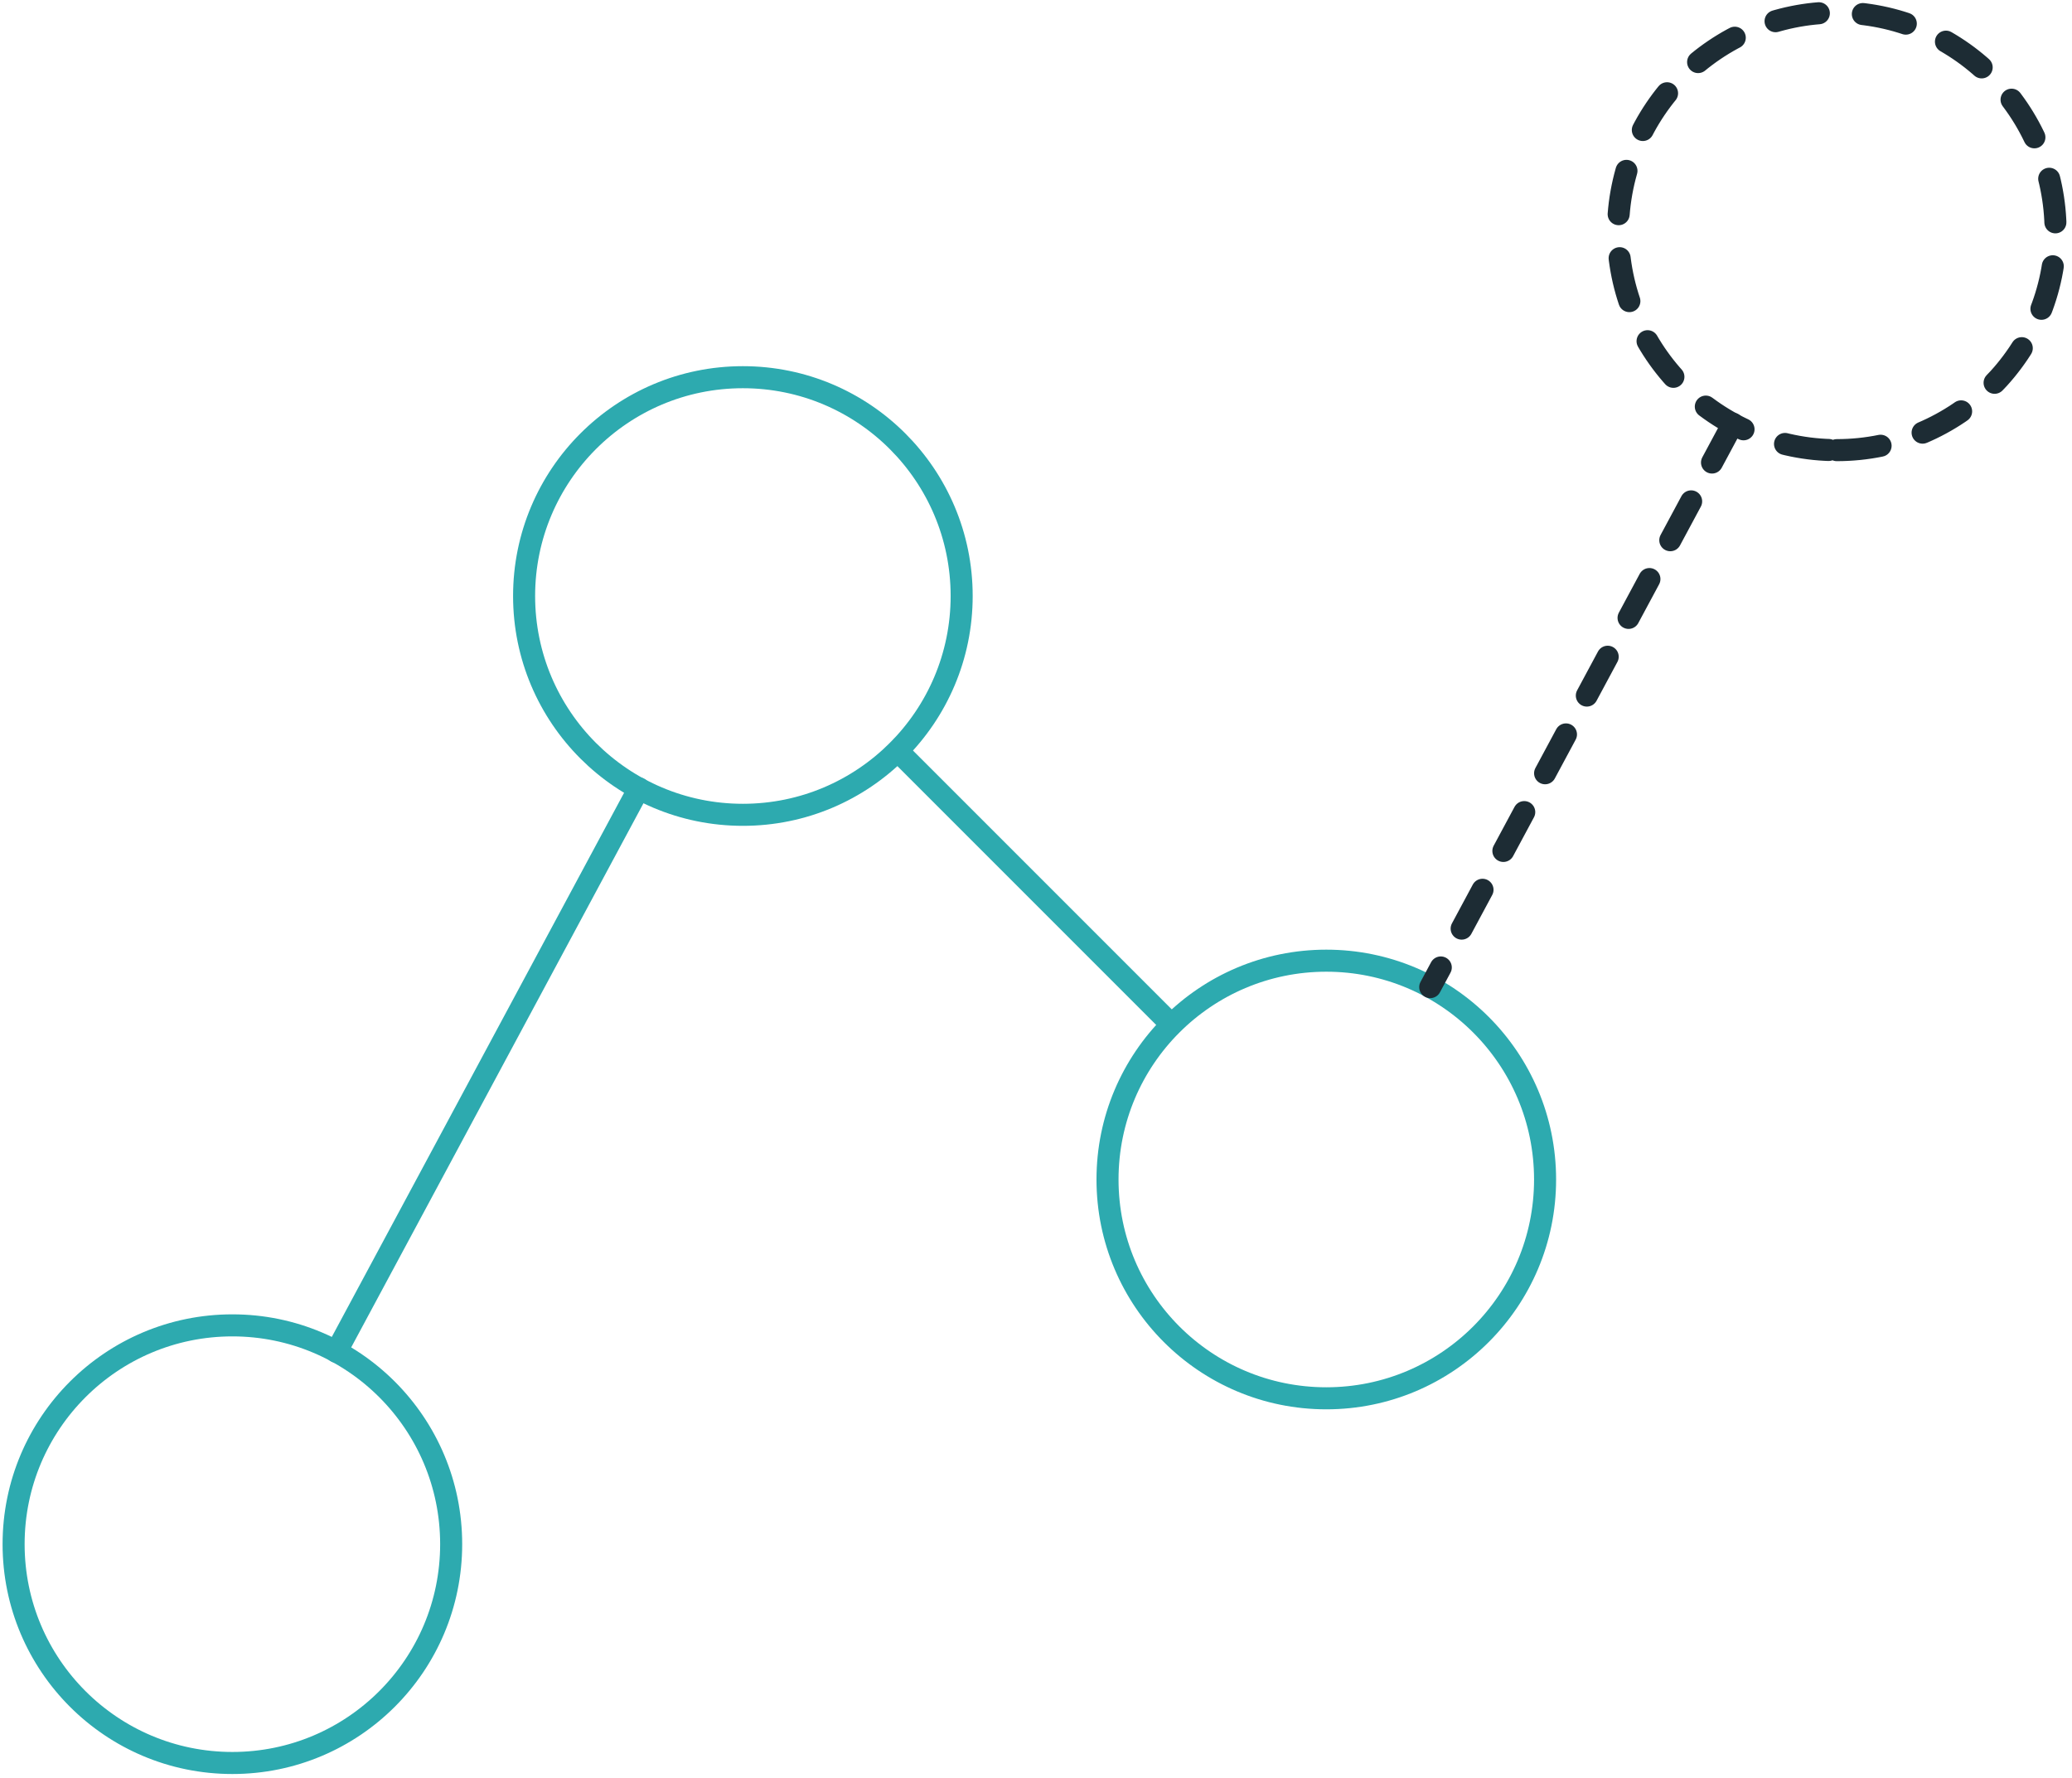 <svg width="282" height="242" viewBox="0 0 282 242" fill="none" xmlns="http://www.w3.org/2000/svg">
<path d="M31.628 239.913C48.073 239.913 61.404 226.582 61.404 210.137C61.404 193.692 48.073 180.36 31.628 180.36C15.182 180.36 1.851 193.692 1.851 210.137C1.851 226.582 15.182 239.913 31.628 239.913Z" stroke="#2DAAAF" stroke-width="3" stroke-linecap="round" stroke-linejoin="round"/>
<path d="M101.106 110.883C117.551 110.883 130.883 97.551 130.883 81.106C130.883 64.661 117.551 51.33 101.106 51.33C84.661 51.33 71.33 64.661 71.33 81.106C71.33 97.551 84.661 110.883 101.106 110.883Z" stroke="#2DAAAF" stroke-width="3" stroke-linecap="round" stroke-linejoin="round"/>
<path d="M180.51 190.286C196.955 190.286 210.286 176.955 210.286 160.51C210.286 144.065 196.955 130.733 180.51 130.733C164.065 130.733 150.733 144.065 150.733 160.51C150.733 176.955 164.065 190.286 180.51 190.286Z" stroke="#2DAAAF" stroke-width="3" stroke-linecap="round" stroke-linejoin="round"/>
<path d="M249.988 61.256C266.433 61.256 279.765 47.924 279.765 31.479C279.765 15.034 266.433 1.703 249.988 1.703C233.543 1.703 220.212 15.034 220.212 31.479C220.212 47.924 233.543 61.256 249.988 61.256Z" stroke="#1D2C34" stroke-width="3" stroke-linecap="round" stroke-linejoin="round" stroke-dasharray="6 6"/>
<path d="M86.963 107.284L45.772 183.958" stroke="#2DAAAF" stroke-width="3" stroke-linecap="round" stroke-linejoin="round"/>
<path d="M159.418 139.418L122.198 102.198" stroke="#2DAAAF" stroke-width="3" stroke-linecap="round" stroke-linejoin="round"/>
<path d="M235.845 57.657L194.654 134.331" stroke="#1D2C34" stroke-width="3" stroke-linecap="round" stroke-linejoin="round" stroke-dasharray="6 6"/>
</svg>

